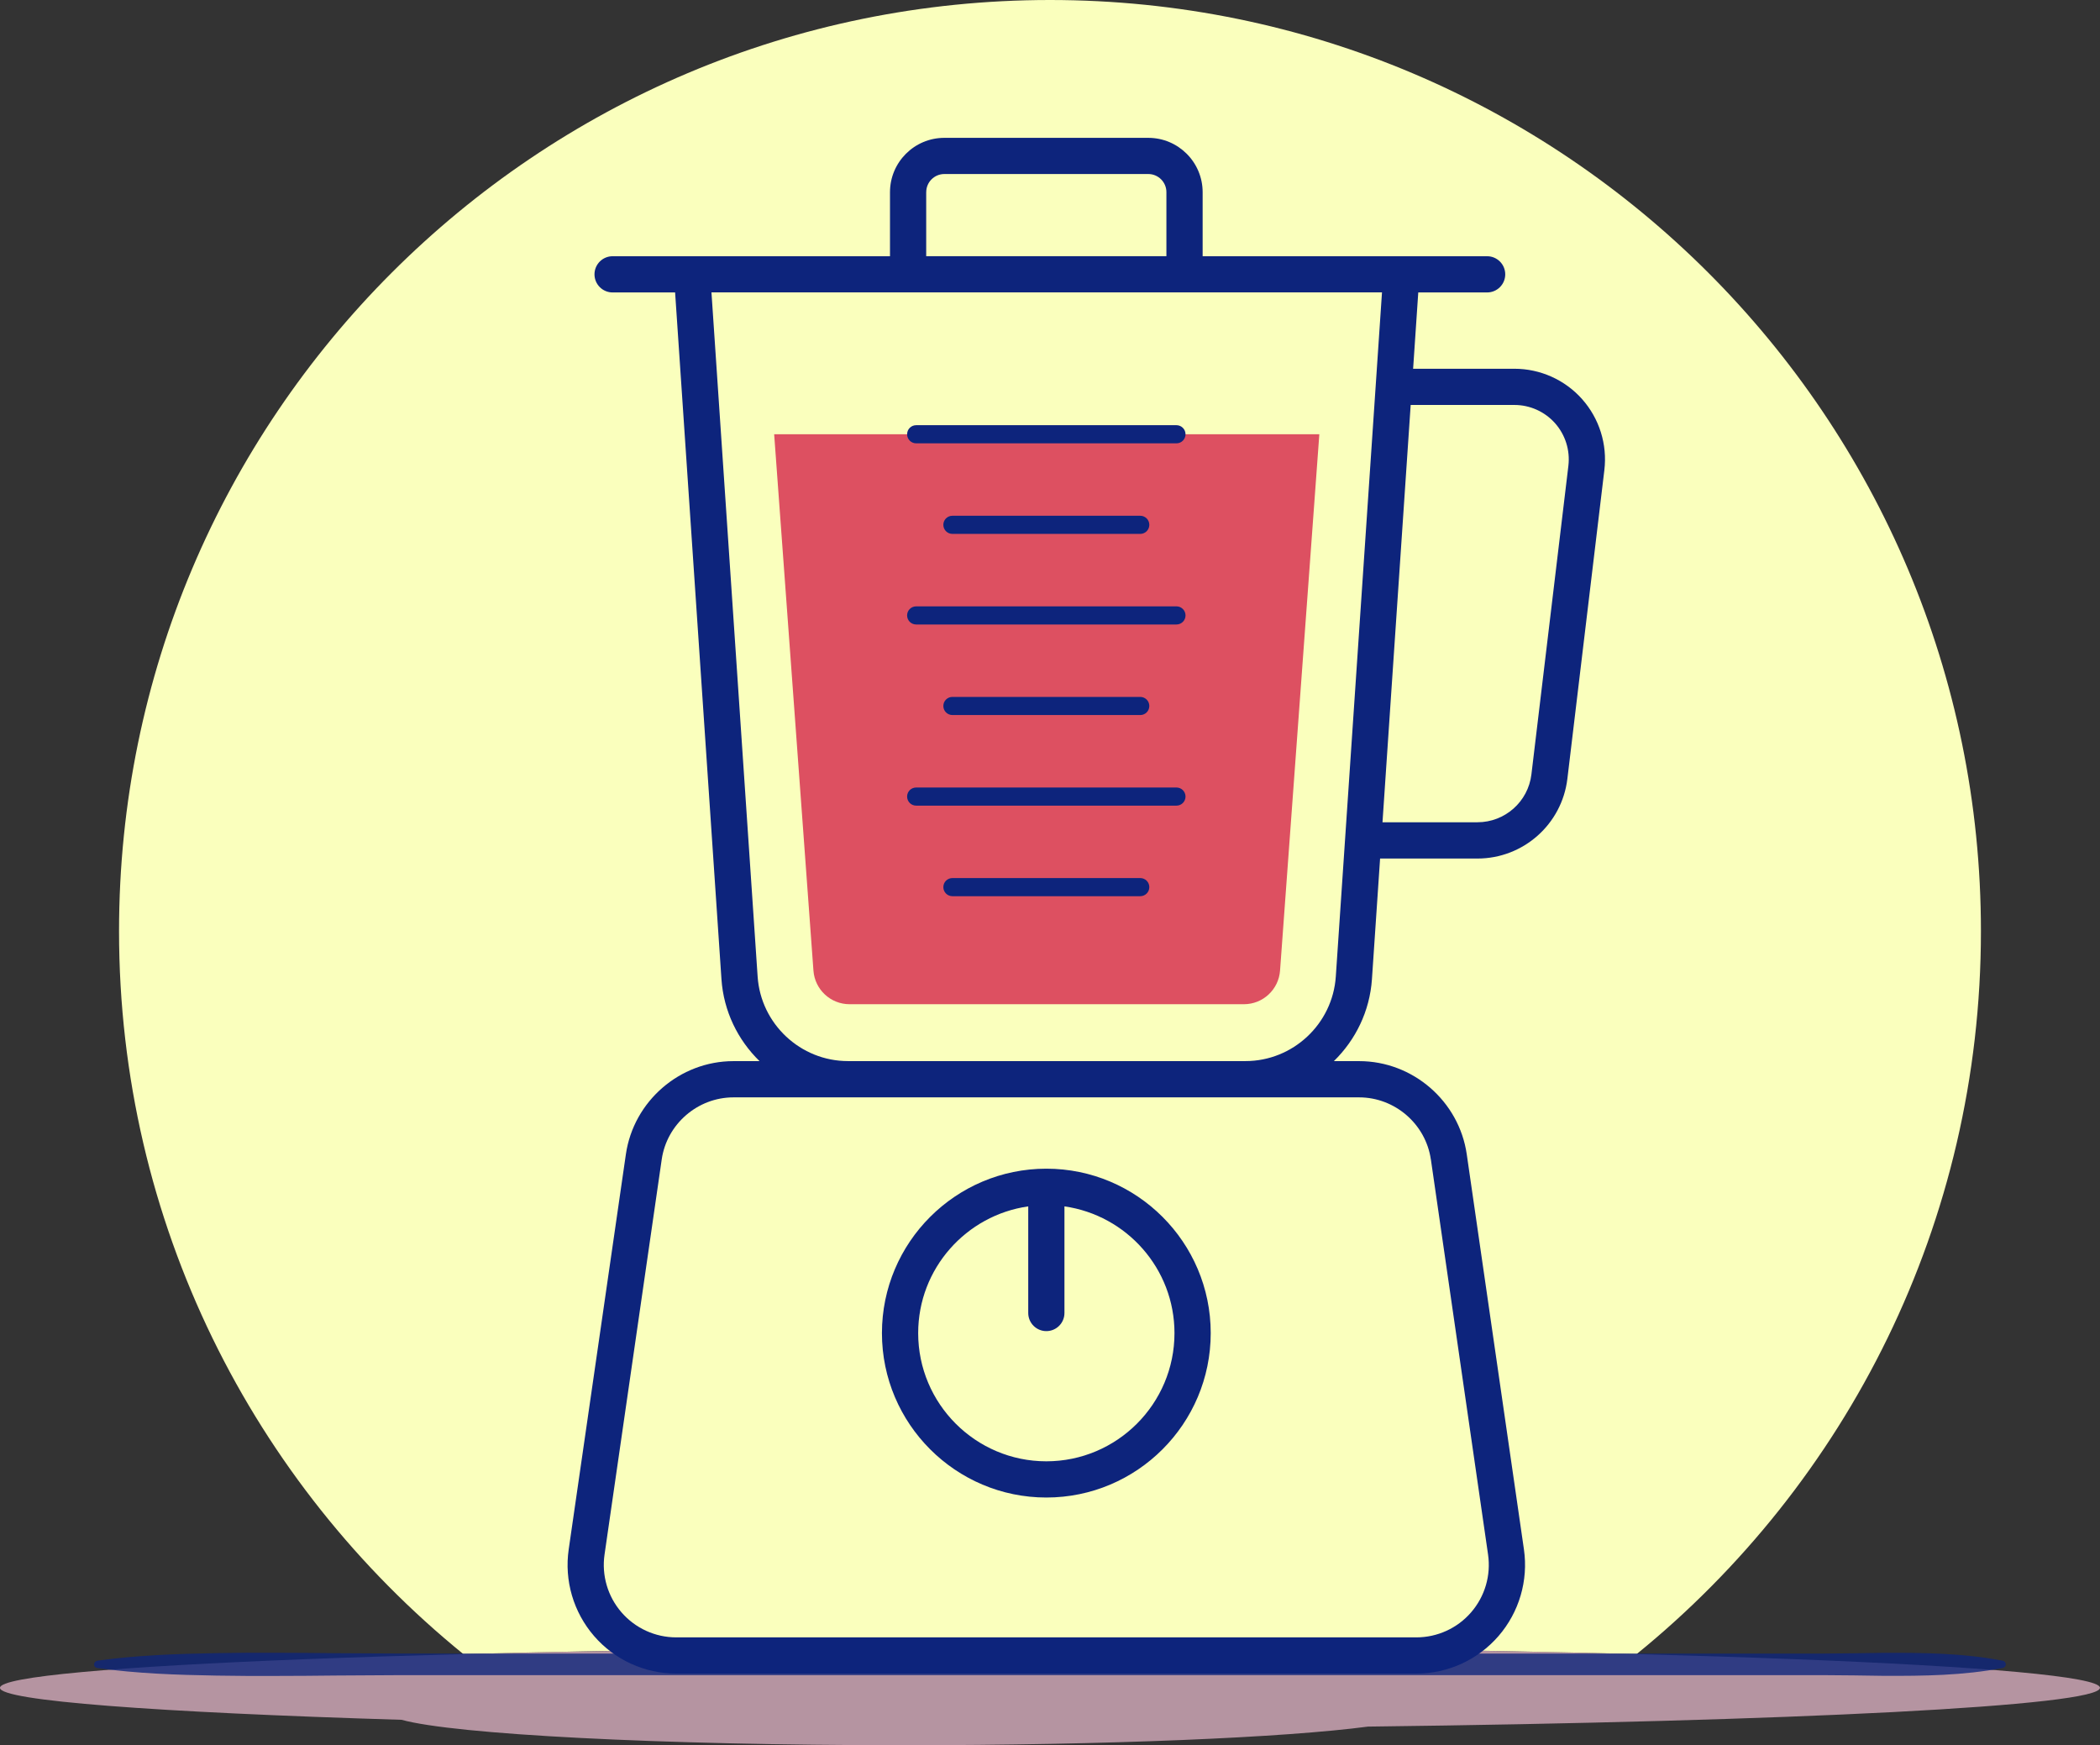 <svg xmlns="http://www.w3.org/2000/svg" id="Layer_2" data-name="Layer 2" viewBox="0 0 680.95 565.81"><rect x="0" y="0" width="680.95" height="565.81" fill="#333333" stroke="none"/><defs><style>      .cls-1 {        fill: #0d247c;      }      .cls-2 {        fill: #faffbd;      }      .cls-3 {        fill: #eabbce;      }      .cls-4 {        opacity: .79;      }      .cls-5 {        opacity: .71;      }      .cls-6 {        fill: #dd5061;      }    </style></defs><g id="Layer_16" data-name="Layer 16"><g id="Layer_17" data-name="Layer 17"><path class="cls-2" d="M530.69,536.27c68.12-55.35,111.65-139.78,111.65-234.39C642.35,135.15,507.2,0,340.48,0S38.6,135.15,38.6,301.87c0,94.61,43.54,179.04,111.65,234.39,54.31-1.42,119.77-2.25,190.22-2.25s135.91.83,190.22,2.25Z"></path><g class="cls-5"><path class="cls-3" d="M680.95,547.2c0-7.28-152.44-13.18-340.48-13.18-188.04,0-340.48,5.9-340.48,13.18,0,4.21,50.94,7.96,130.25,10.37,17.11,4.72,83.47,8.24,162.71,8.24,66.36,0,123.68-2.47,150.61-6.04,137.64-1.69,237.38-6.68,237.38-12.57Z"></path></g><g class="cls-4"><path class="cls-1" d="M31.52,538.41c12.87-1.8,25.75-2.23,38.62-2.46,6.44-.12,12.87-.15,19.31-.11,6.44,0,12.87.07,19.31.13,12.87.11,25.75.13,38.62.12h444.13s9.65-.09,9.65-.09l9.65-.14c12.87-.04,25.75.06,38.62,2.56.64.12,1.06.74.94,1.39-.09.49-.48.85-.94.94-12.87,2.49-25.75,2.6-38.62,2.56l-9.65-.14-9.65-.08h-19.31s-77.24,0-77.24,0H147.38c-12.87-.02-25.75,0-38.62.12-6.44.06-12.87.14-19.31.13-6.44.03-12.87,0-19.31-.11-12.87-.22-25.75-.65-38.62-2.46-.64-.09-1.09-.68-1-1.32.07-.53.49-.93,1-1Z"></path></g></g><path class="cls-6" d="M403.34,325.57h-127.86c-6.15,0-11.26-4.75-11.71-10.89l-12.74-173.9h176.78l-12.74,173.9c-.45,6.14-5.56,10.89-11.71,10.89Z"></path><path class="cls-1" d="M339.29,378.89c-29.39,0-53.31,23.91-53.31,53.3s23.91,53.31,53.31,53.31,53.3-23.91,53.3-53.31-23.91-53.3-53.3-53.3ZM339.29,473.76c-22.92,0-41.56-18.65-41.56-41.56,0-20.92,15.55-38.22,35.69-41.09v34.57c0,3.24,2.63,5.87,5.87,5.87s5.87-2.63,5.87-5.87v-34.57c20.14,2.87,35.68,20.18,35.68,41.09,0,22.92-18.64,41.56-41.56,41.56ZM384.42,199.52c0,1.62-1.31,2.94-2.94,2.94h-84.4c-1.62,0-2.94-1.31-2.94-2.94s1.31-2.94,2.94-2.94h84.4c1.62,0,2.94,1.31,2.94,2.94ZM308.83,231.82c-1.62,0-2.94-1.31-2.94-2.94s1.31-2.94,2.94-2.94h60.91c1.62,0,2.94,1.31,2.94,2.94s-1.31,2.94-2.94,2.94h-60.91ZM384.42,140.79c0,1.62-1.31,2.94-2.94,2.94h-84.4c-1.62,0-2.94-1.31-2.94-2.94s1.31-2.94,2.94-2.94h84.4c1.62,0,2.94,1.31,2.94,2.94ZM308.83,173.09c-1.62,0-2.94-1.31-2.94-2.94s1.31-2.94,2.94-2.94h60.91c1.62,0,2.94,1.31,2.94,2.94s-1.31,2.94-2.94,2.94h-60.91ZM384.42,258.25c0,1.62-1.31,2.94-2.94,2.94h-84.4c-1.62,0-2.94-1.31-2.94-2.94s1.31-2.94,2.94-2.94h84.4c1.62,0,2.94,1.31,2.94,2.94ZM372.68,287.61c0,1.62-1.31,2.94-2.94,2.94h-60.91c-1.62,0-2.94-1.31-2.94-2.94s1.31-2.94,2.94-2.94h60.91c1.62,0,2.94,1.31,2.94,2.94ZM513.04,129.42c-5.57-6.27-13.58-9.87-21.97-9.87h-32.85l1.67-24.74h22.33c3.24,0,5.87-2.63,5.87-5.87s-2.63-5.87-5.87-5.87h-92.25v-20.76c0-9.72-7.9-17.62-17.62-17.62h-66.14c-9.72,0-17.62,7.9-17.62,17.62v20.76h-89.95c-3.24,0-5.87,2.63-5.87,5.87s2.63,5.87,5.87,5.87h20.27l15.03,222.62c.7,10.43,5.33,19.75,12.35,26.59h-8.46c-17.39,0-32.38,12.98-34.88,30.19l-18.54,128.09c-1.47,10.13,1.53,20.37,8.23,28.11,6.7,7.74,16.41,12.17,26.64,12.17h239.99c10.23,0,19.94-4.44,26.64-12.17,6.7-7.74,9.7-17.98,8.24-28.11l-18.54-128.09c-2.49-17.21-17.48-30.19-34.88-30.19h-8.21c7.02-6.85,11.64-16.16,12.35-26.59l2.64-39.09h31.58c14.85,0,27.39-11.12,29.15-25.87l11.99-100.06c1-8.33-1.62-16.71-7.19-22.98ZM300.34,62.29c0-3.24,2.64-5.87,5.87-5.87h66.14c3.24,0,5.87,2.64,5.87,5.87v20.76h-77.89v-20.76ZM463.98,375.89l18.54,128.09c.98,6.75-1.02,13.58-5.49,18.74-4.46,5.16-10.94,8.12-17.76,8.12h-239.99c-6.82,0-13.29-2.96-17.76-8.12-4.47-5.16-6.47-11.99-5.49-18.74l18.54-128.09c1.66-11.47,11.66-20.12,23.25-20.12h202.9c11.59,0,21.59,8.65,23.25,20.12ZM403.85,344.01h-128.88c-15.39,0-28.26-12.03-29.3-27.39l-14.97-221.83h217.43l-14.98,221.83c-1.04,15.36-13.91,27.39-29.3,27.39ZM508.57,151l-11.99,100.06c-1.06,8.85-8.58,15.52-17.5,15.52h-30.79l9.14-135.29h33.64c5.04,0,9.84,2.16,13.18,5.92,3.34,3.77,4.91,8.79,4.32,13.79Z"></path></g></svg>